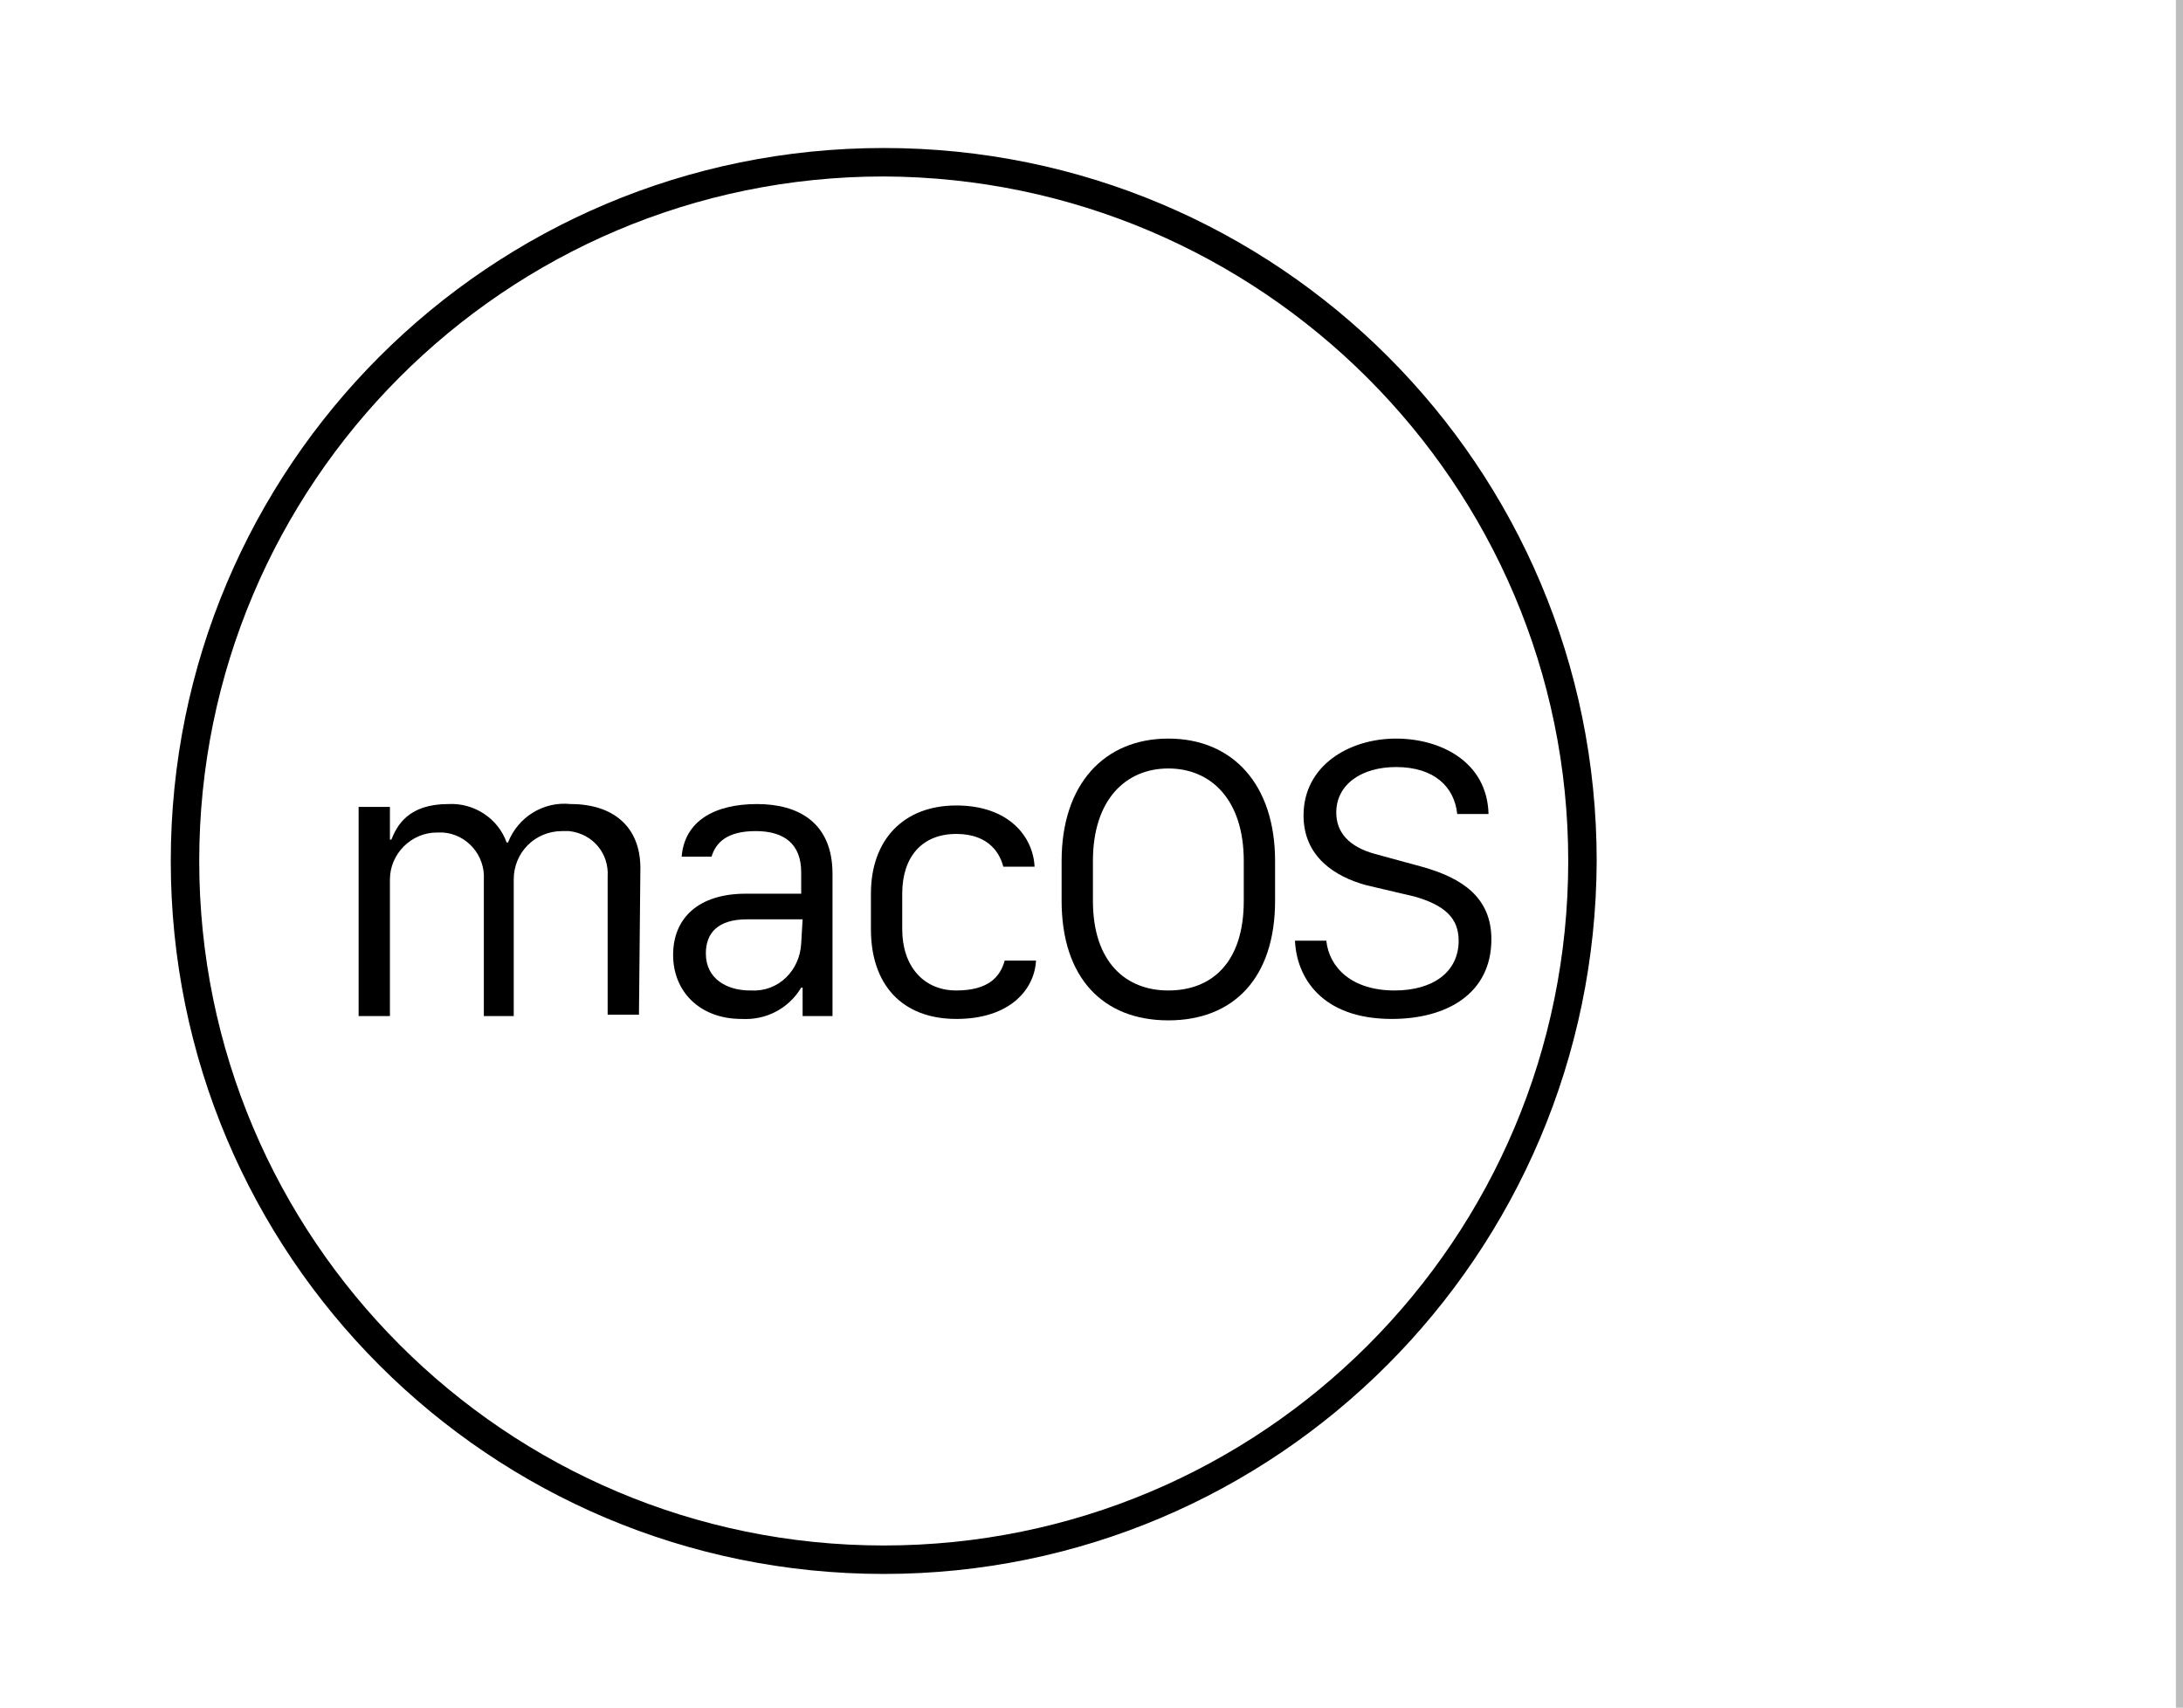 <?xml version="1.0" encoding="utf-8"?>
<!-- Generator: Adobe Illustrator 21.1.0, SVG Export Plug-In . SVG Version: 6.00 Build 0)  -->
<svg version="1.1" id="Layer_1" xmlns="http://www.w3.org/2000/svg" xmlns:xlink="http://www.w3.org/1999/xlink" x="0px" y="0px"
	 viewBox="0 0 153.4 120" style="enable-background:new 0 0 153.4 120;" xml:space="preserve">
<path d="M62.1,12.4C35.5,12.4,14,34,14,60.5s21.5,48.1,48.1,48.1c26.6,0,48.1-21.5,48.1-48.1C110.2,34,88.6,12.5,62.1,12.4
	 M62.1,110.6C34.4,110.6,12,88.2,12,60.5s22.4-50.1,50.1-50.1s50.1,22.4,50.1,50.1C112.1,88.2,89.7,110.6,62.1,110.6"/>
<path d="M104.6,57.2h-2.2c-0.2-1.9-1.6-3.3-4.3-3.3c-2.4,0-4.2,1.2-4.2,3.2c0,1.4,0.9,2.4,2.7,2.9l3.3,0.9c2.9,0.8,4.9,2.2,4.9,5.1
	c0,3.8-3.1,5.6-7,5.6c-5,0-6.7-3-6.8-5.5h2.2c0.2,1.9,1.8,3.5,4.8,3.5c2.7,0,4.5-1.3,4.5-3.5c0-1.6-1-2.5-3.1-3.1L96,62.2
	c-2.2-0.6-4.4-2-4.4-4.9c0-3.5,3.2-5.4,6.5-5.4C101.2,51.9,104.5,53.5,104.6,57.2"/>
<path d="M63.4,62.8v2.5c0,2.6,1.5,4.3,3.8,4.3s3.1-1,3.4-2.1h2.2c-0.1,2-1.8,4.1-5.6,4.1s-6-2.4-6-6.3v-2.5c0-3.8,2.3-6.2,6-6.2
	s5.4,2.2,5.5,4.3h-2.2c-0.2-0.8-0.9-2.3-3.3-2.3S63.4,60.2,63.4,62.8"/>
<path d="M44.9,71.3h-2.2v-9.7c0.1-1.6-1-3-2.7-3.2c-0.2,0-0.3,0-0.5,0c-1.9,0-3.4,1.5-3.4,3.4c0,0.1,0,0.1,0,0.2v9.4H34v-9.6
	c0.1-1.7-1.2-3.2-2.9-3.3c-0.1,0-0.3,0-0.4,0c-1.8,0-3.3,1.5-3.3,3.3c0,0.1,0,0.2,0,0.2v9.4h-2.2V56.7h2.2V59h0.1
	c0.4-1,1.2-2.5,4-2.5c1.8-0.1,3.5,1,4.1,2.7h0.1c0.7-1.8,2.5-2.9,4.4-2.7c3,0,4.9,1.6,4.9,4.5L44.9,71.3z"/>
<path d="M82.1,51.9c-4.5,0-7.5,3.2-7.5,8.6v2.8c0,5.4,2.9,8.4,7.5,8.4s7.5-3,7.5-8.4v-2.8C89.6,55.1,86.6,51.9,82.1,51.9 M87.4,63.3
	c0,4.4-2.3,6.3-5.3,6.3s-5.3-2-5.3-6.3v-2.8c0-4.3,2.3-6.5,5.3-6.5s5.3,2.2,5.3,6.5V63.3z"/>
<path d="M53.2,56.5c-3,0-5.1,1.2-5.3,3.7h2.1c0.3-1,1.1-1.8,3.1-1.8s3.2,0.9,3.2,2.9v1.5h-3.9c-3.3,0-5.1,1.7-5.1,4.3
	s1.9,4.5,4.8,4.5c1.7,0.1,3.3-0.7,4.2-2.2h0.1v2h2.1v-10C58.5,57.8,56.1,56.5,53.2,56.5 M56.3,66.3c-0.1,1.9-1.6,3.4-3.5,3.3
	c0,0-0.1,0-0.1,0c-1.6,0-3.1-0.8-3.1-2.6c0-1.4,0.8-2.4,2.9-2.4h3.9L56.3,66.3z"/>
<line x1="153.4" y1="0" x2="153.4" y2="120" style="stroke:rgb(189,189,189);stroke-width:1"/>
</svg>
